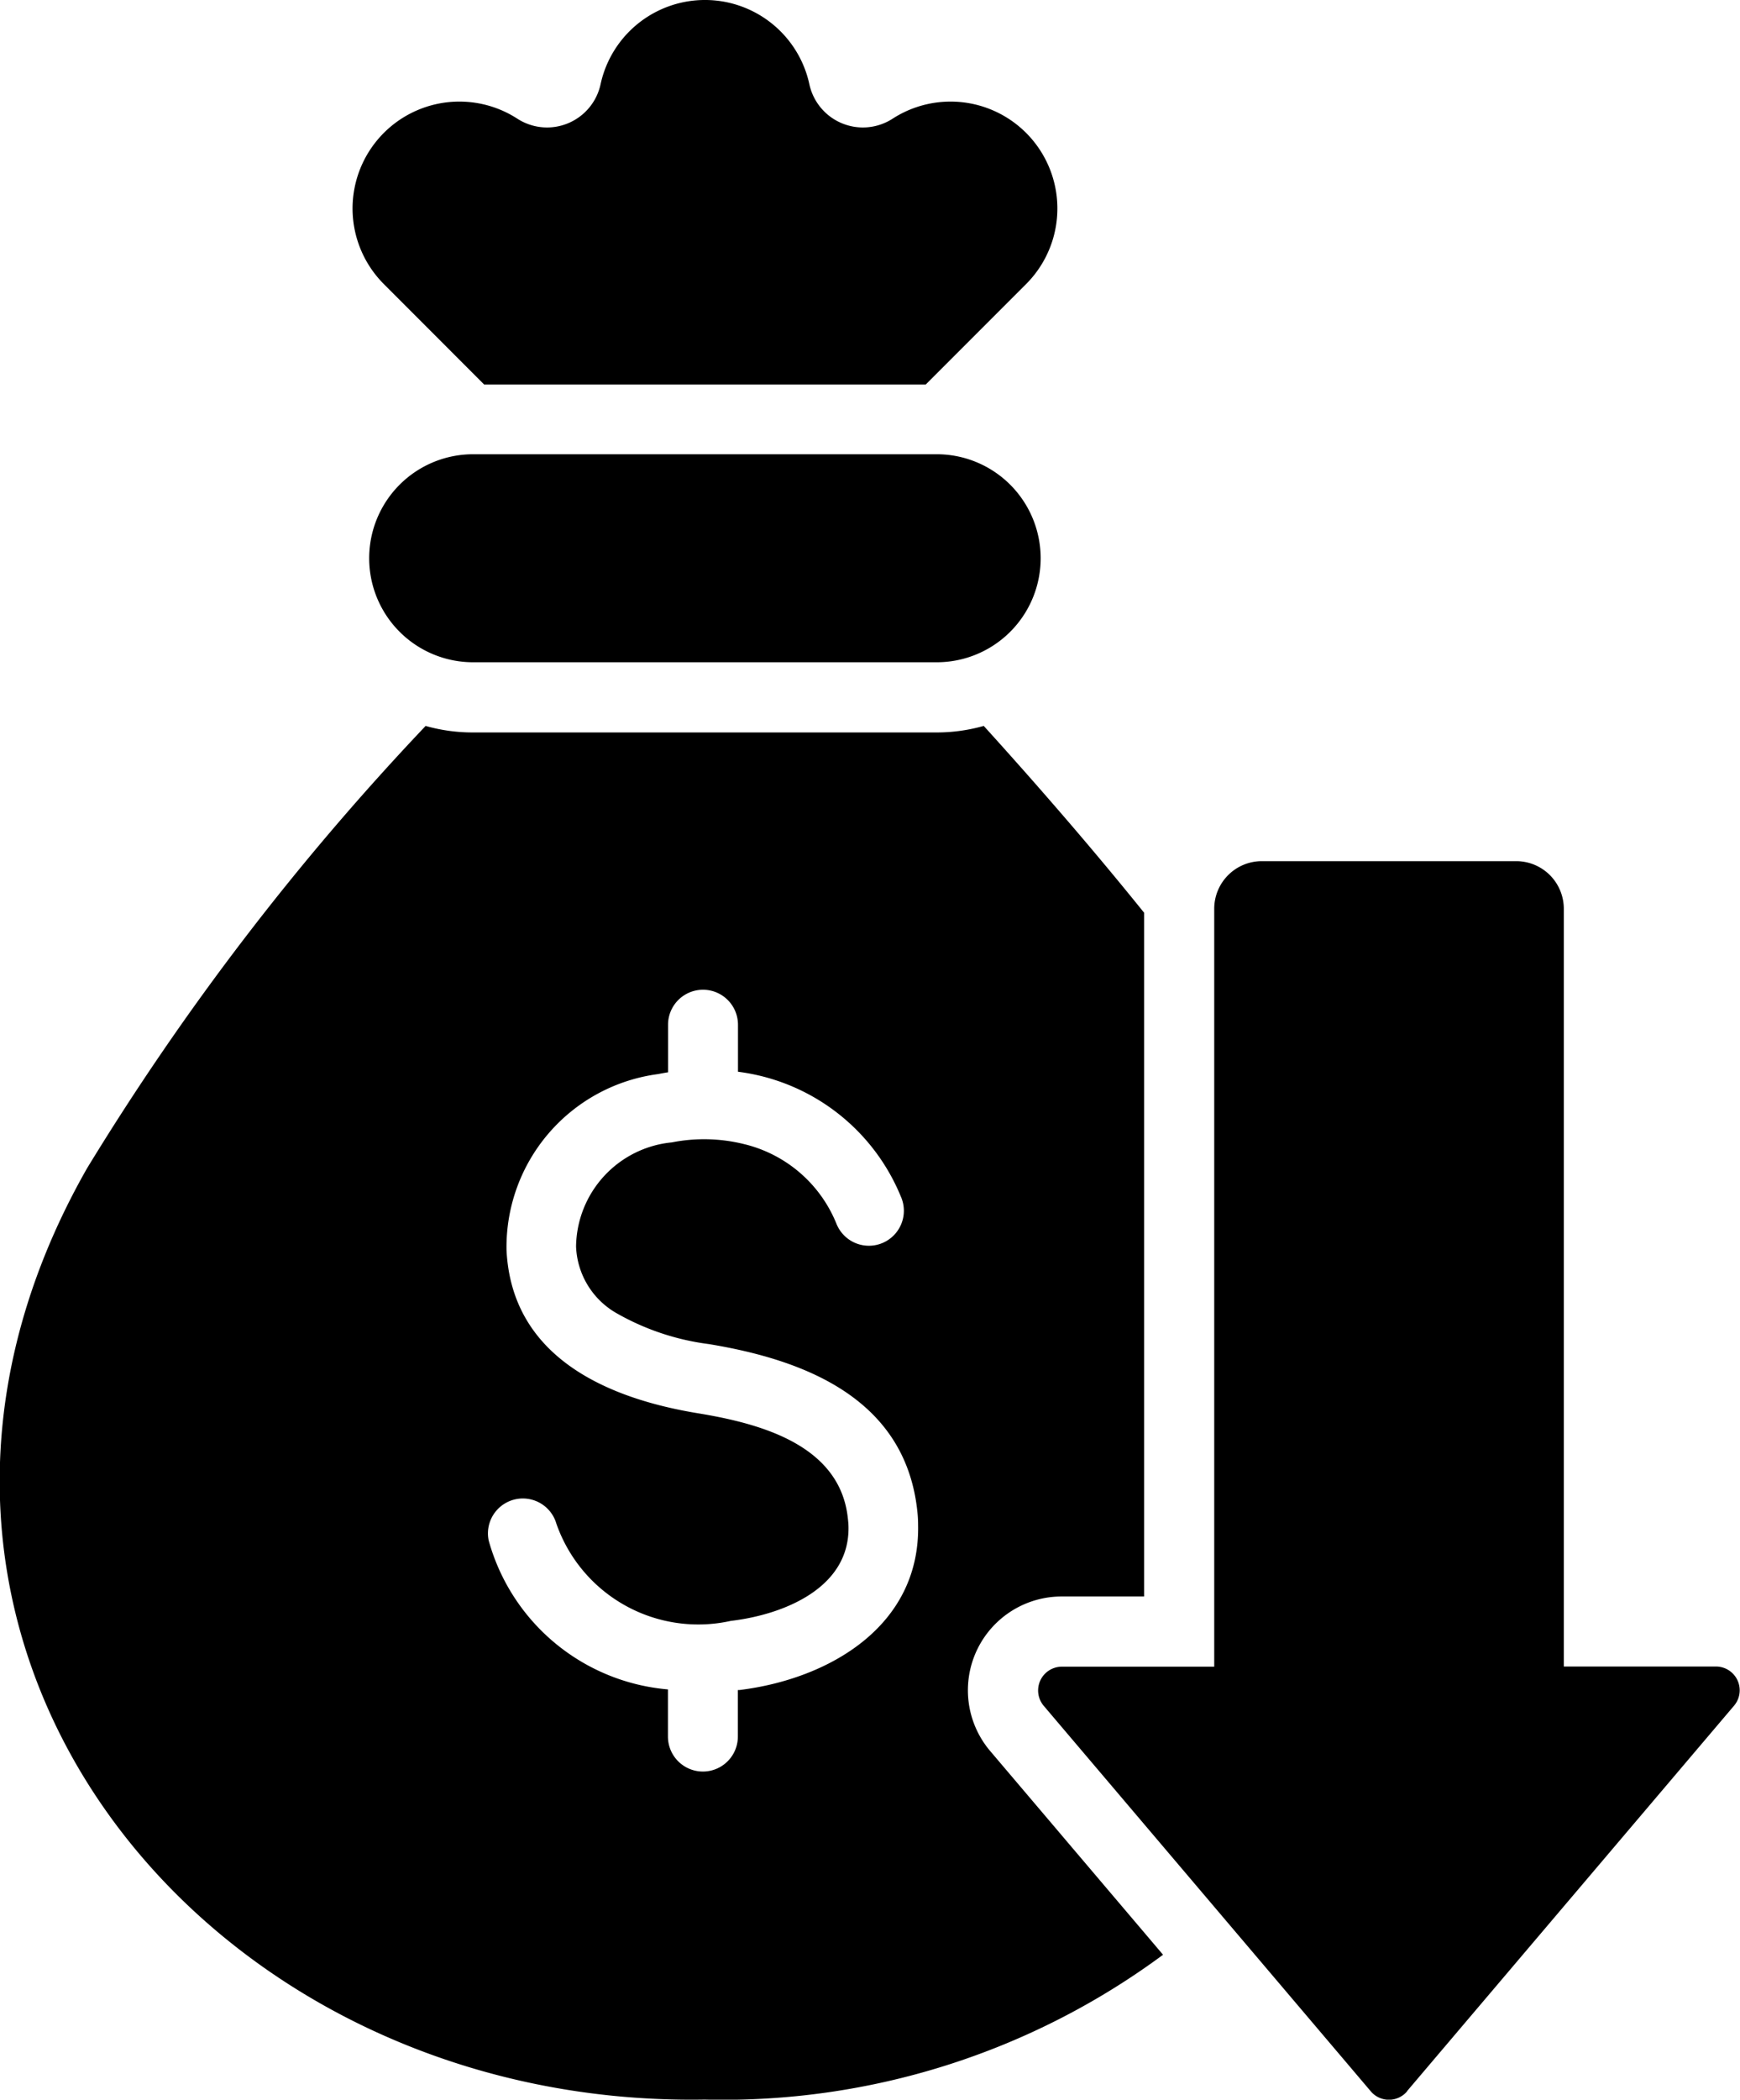<svg xmlns="http://www.w3.org/2000/svg" width="31.552" height="38.046" viewBox="0 0 31.552 38.046">
  <path id="lowest-price" d="M74.8,29.154q1.616,1.782,2.907,3.384v12.39H76.216a1.7,1.7,0,0,0-1.3,2.8l3.135,3.692a13.418,13.418,0,0,1-8.312,2.624c-9.166.154-16.011-8.426-11.2-16.874a47.76,47.76,0,0,1,6.14-8.016,3.139,3.139,0,0,0,.856.118h8.407a3.138,3.138,0,0,0,.856-.118Zm7.673,24.74,5.932-6.987a.431.431,0,0,0-.328-.71H85.318V32.466a.863.863,0,0,0-.862-.862H79.841a.863.863,0,0,0-.862.862V46.2H76.216a.431.431,0,0,0-.328.71l5.932,6.987A.431.431,0,0,0,82.477,53.894ZM65.54,28h8.407a1.884,1.884,0,1,0,0-3.769H65.54a1.884,1.884,0,1,0,0,3.769Zm4.684,17.368a2.726,2.726,0,0,1-3.173-1.756.633.633,0,0,0-1.229.3,3.7,3.7,0,0,0,3.251,2.7v.854a.634.634,0,1,0,1.268,0v-.843l.03,0c1.628-.2,3.281-1.162,3.238-3,0-.108-.009-.206-.02-.294-.242-1.991-2.034-2.688-3.772-2.974a4.535,4.535,0,0,1-1.7-.574,1.455,1.455,0,0,1-.71-1.194A1.921,1.921,0,0,1,69.144,36.7a3.011,3.011,0,0,1,1.309.031,2.416,2.416,0,0,1,1.673,1.437.634.634,0,1,0,1.169-.49,3.692,3.692,0,0,0-2.952-2.258v-.852a.634.634,0,1,0-1.268,0v.862q-.09.014-.178.032a3.162,3.162,0,0,0-2.751,3.19c.094,1.929,1.805,2.683,3.47,2.956,1.1.181,2.557.558,2.716,1.874.009.073.014.131.015.175.027,1.123-1.187,1.6-2.123,1.712Zm-4.483-22.4L63.924,21.15a1.937,1.937,0,0,1,2.417-3,.993.993,0,0,0,1.511-.626,1.937,1.937,0,0,1,3.785,0,.993.993,0,0,0,1.511.626,1.937,1.937,0,0,1,2.417,3l-1.817,1.817H65.741Z" transform="translate(-56.961 -16)" fill-rule="evenodd"/>
</svg>
